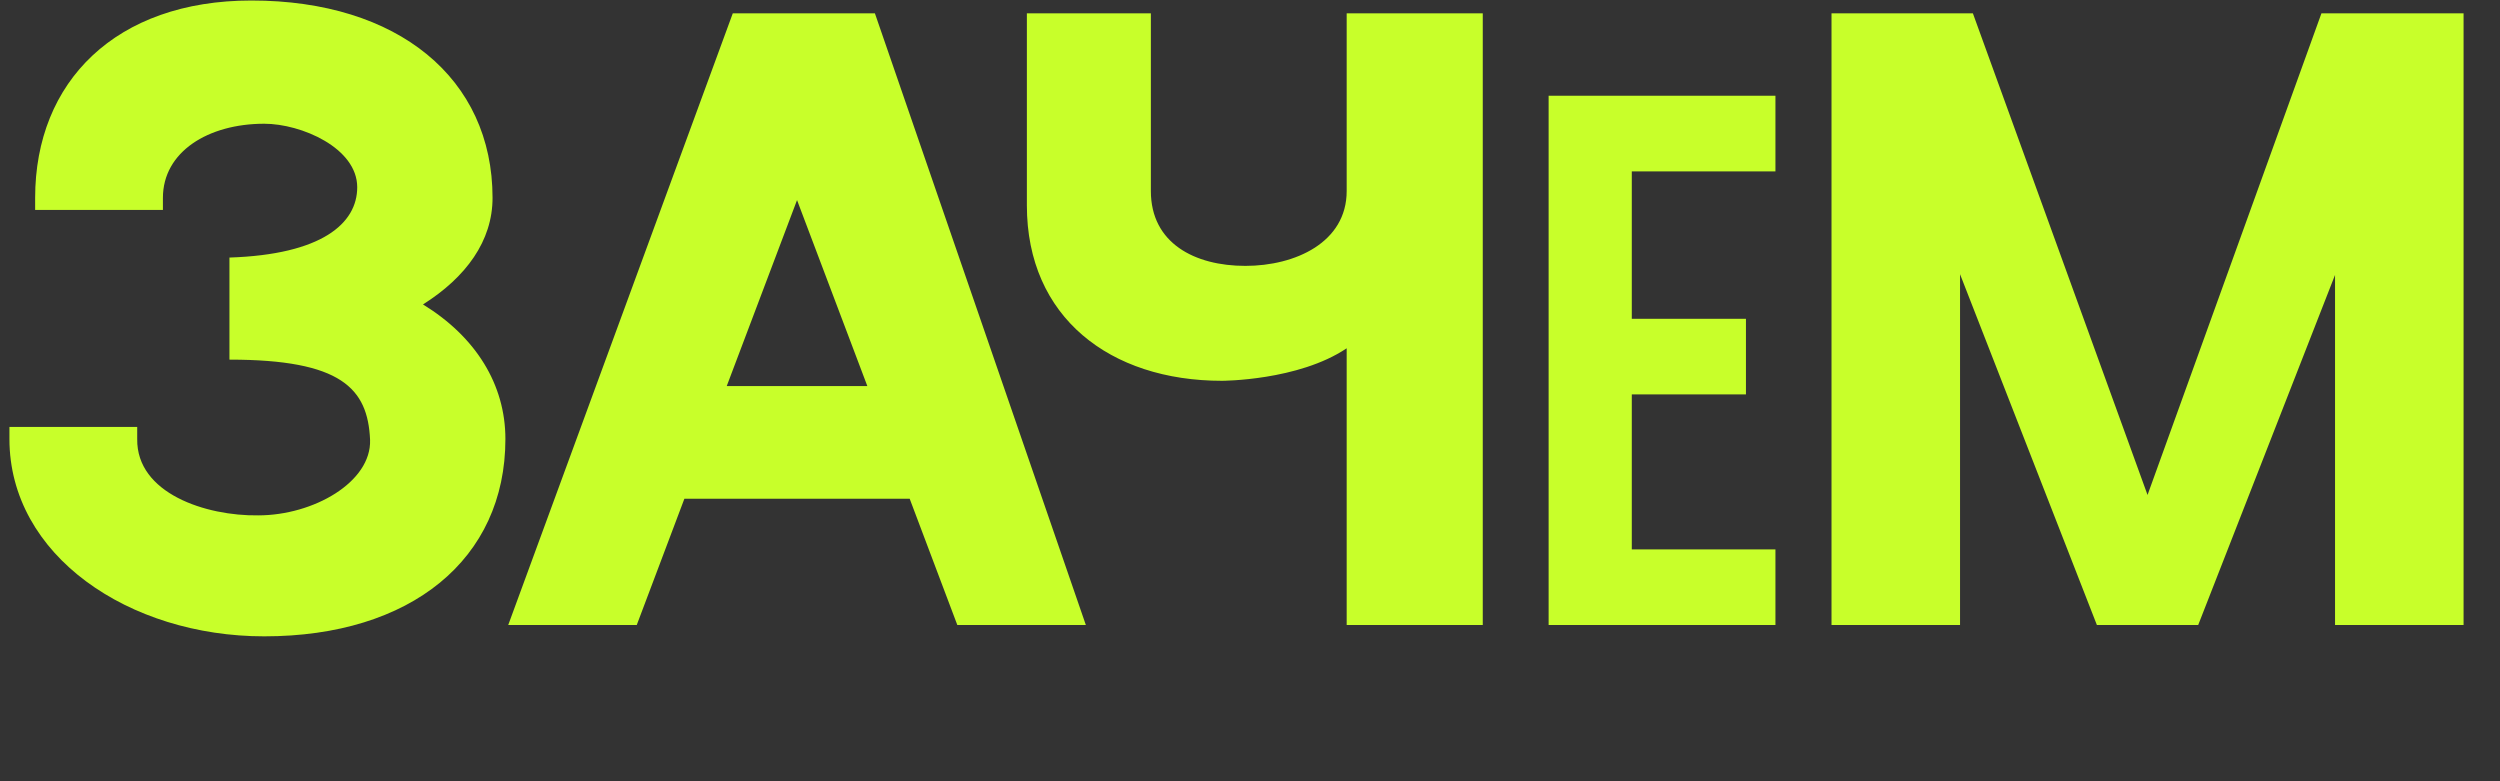 <?xml version="1.0" encoding="UTF-8"?> <svg xmlns="http://www.w3.org/2000/svg" width="496" height="155" viewBox="0 0 496 155" fill="none"><rect x="0" y="0" width="496" height="155" fill="#333333" stroke="none"/> <path d="M83.922 60.4C92.472 55 97.722 47.8 97.722 39.25C97.722 15.55 78.972 0.1 49.872 0.1C23.022 0.1 6.972 16.15 6.972 39.25V41.65H32.322V39.25C32.322 30.1 41.322 24.55 52.422 24.55C59.772 24.55 70.872 29.35 70.872 37.15C70.872 44.35 63.822 50.5 45.522 51.1V71.35C67.722 71.35 72.972 77.05 73.422 87.25C73.722 95.65 62.172 102.25 51.222 102.25C40.872 102.4 27.072 97.9 27.222 87.1V84.7H1.872V87.1C1.872 110.2 25.572 126.25 52.422 126.25C81.522 126.25 100.272 110.95 100.272 87.1C100.272 76.3 94.422 66.85 83.922 60.4ZM189.932 124H215.432L173.582 2.65H145.382L100.832 124H126.332L135.782 98.95H180.482L189.932 124ZM144.182 76.6L158.132 39.7L172.082 76.6H144.182ZM267.181 2.65V37.9C267.181 48.1 256.981 52.75 247.081 52.75C237.031 52.75 228.331 48.25 228.331 37.9V2.65H203.731V40.75C203.731 62.95 220.231 75.55 242.431 75.55C242.431 75.55 257.581 75.55 267.181 69.1V124H294.181V2.65H267.181ZM323.747 63.25H346.397V78.25H323.747V109H352.247V124H307.247V19H352.247V34H323.747V63.25ZM460.572 2.65L426.072 98.2L391.422 2.65H363.372V124H388.872V54.4L416.022 124H436.122L463.272 54.55V124H488.772V2.65H460.572Z" fill="#C8FF2A"></path> </svg> 